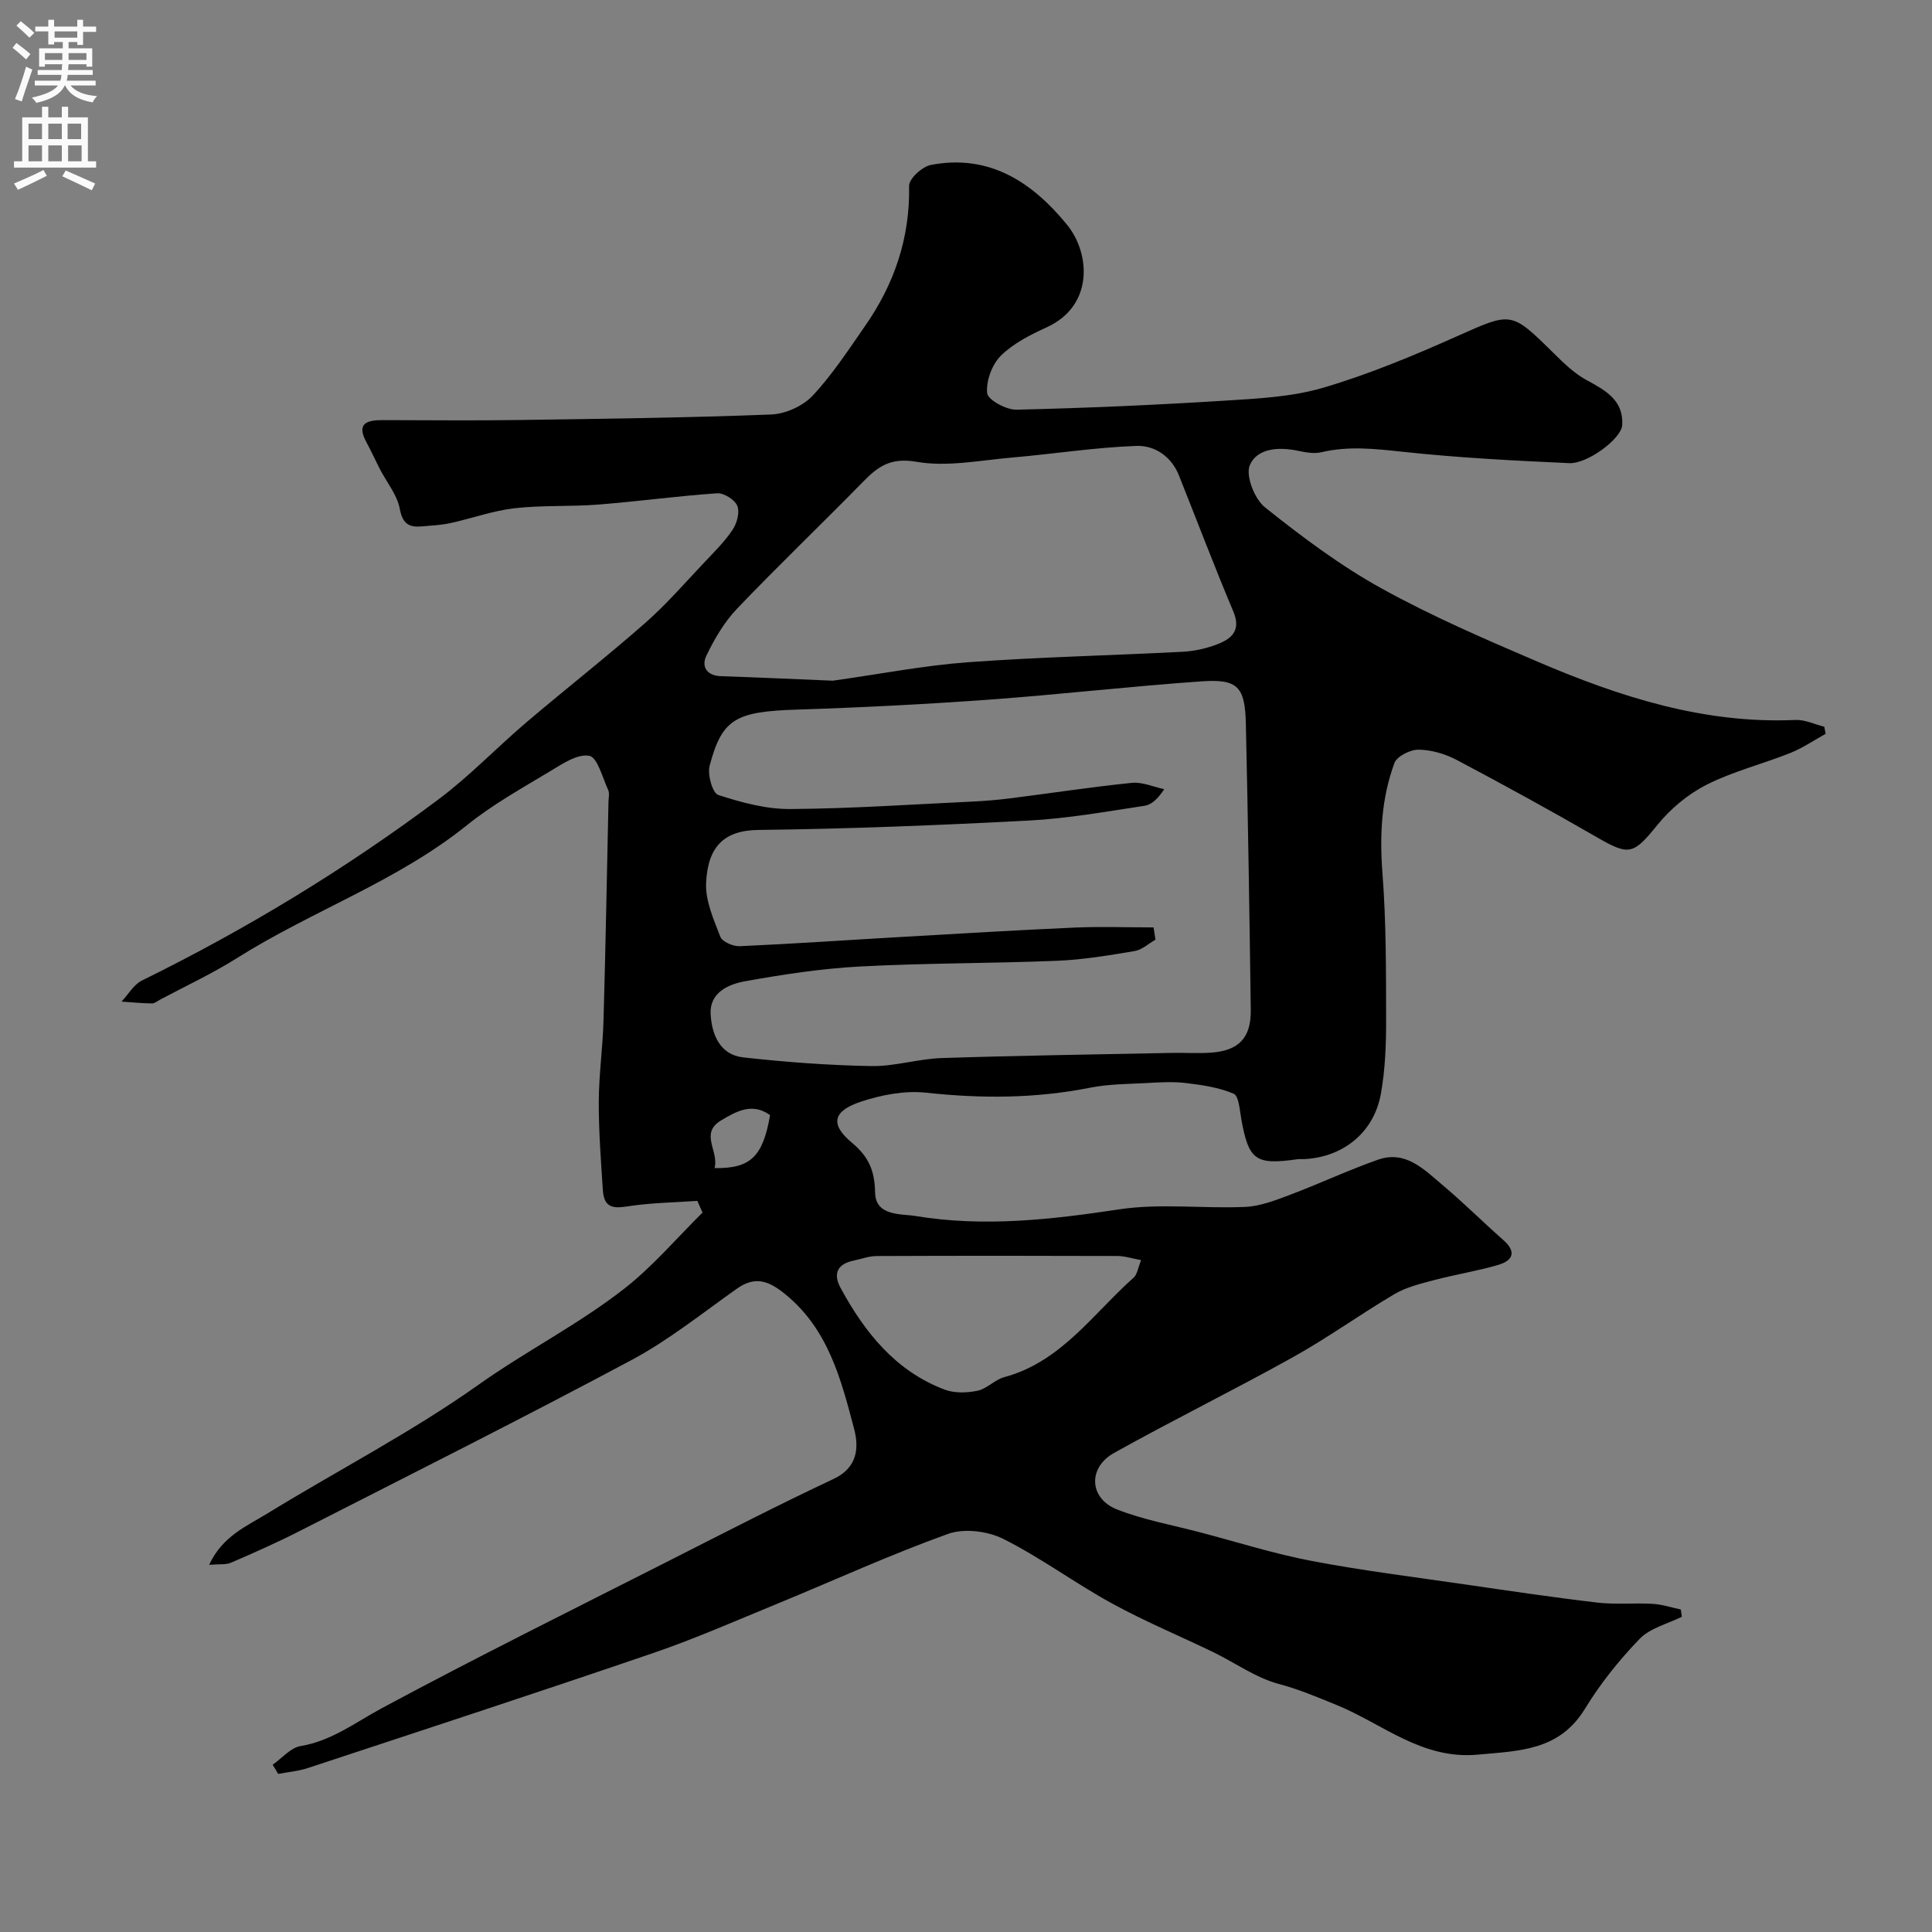 <svg enable-background="new 0 0 400 400" viewBox="0 0 400 400" xmlns="http://www.w3.org/2000/svg"><rect x="0" y="0" width="400" height="400" fill="#808080" stroke="none"/><path d="m56.45 365.37c1.92-1.34 3.69-3.51 5.77-3.86 6.48-1.08 11.38-4.92 16.91-7.89 19.63-10.55 39.61-20.45 59.49-30.53 11.27-5.72 22.52-11.52 33.96-16.89 5.02-2.36 5.27-6.53 4.25-10.39-2.7-10.22-5.33-20.59-14.23-27.84-3.38-2.76-6.19-3.88-10.04-1.16-7.19 5.08-14.14 10.68-21.86 14.8-22.74 12.15-45.79 23.71-68.75 35.42-4.61 2.35-9.36 4.45-14.12 6.51-1.07.46-2.42.26-4.53.44 2.75-5.93 7.73-7.98 11.99-10.59 14.59-8.95 29.9-16.85 43.82-26.72 9.9-7.02 20.76-12.51 30.26-19.96 5.85-4.59 10.76-10.4 16.08-15.66-.36-.81-.72-1.61-1.08-2.42-4.48.31-8.98.38-13.42.99-3.02.42-5.85 1.18-6.13-3.14-.4-6.12-.87-12.25-.85-18.37.02-5.6.82-11.19.98-16.8.43-15.1.7-30.2 1.03-45.3.02-.83.25-1.79-.07-2.48-1.18-2.54-2.22-6.74-3.91-7.05-2.44-.45-5.58 1.67-8.11 3.2-5.86 3.53-11.92 6.9-17.22 11.17-14.47 11.65-32.09 17.72-47.6 27.51-5.08 3.2-10.57 5.75-15.88 8.58-.58.31-1.18.82-1.76.81-2.09-.03-4.18-.24-6.27-.38 1.4-1.48 2.52-3.53 4.24-4.37 21.6-10.62 42.1-23.07 61.36-37.48 6.45-4.82 12.07-10.73 18.23-15.97 8.13-6.92 16.55-13.5 24.57-20.55 4.42-3.88 8.3-8.38 12.36-12.66 2.03-2.15 4.17-4.26 5.79-6.71.88-1.33 1.49-3.62.93-4.92-.54-1.27-2.78-2.68-4.18-2.58-8.18.56-16.32 1.68-24.5 2.33-5.8.46-11.68.11-17.45.77-4.47.51-8.81 2.1-13.25 3.07-1.91.42-3.89.5-5.85.68-2.68.25-4.05-.47-4.64-3.63-.53-2.87-2.67-5.44-4.08-8.16-.96-1.86-1.81-3.77-2.81-5.6-2.17-3.98.09-4.61 3.36-4.61 9.37.01 18.73.12 28.1-.02 17.43-.25 34.87-.47 52.29-1.14 2.96-.11 6.58-1.73 8.6-3.88 4.1-4.37 7.43-9.5 10.88-14.46 6.06-8.69 9.31-18.24 9.11-29.01-.03-1.47 2.72-3.98 4.5-4.32 12.11-2.32 21 3.55 28.22 12.41 4.75 5.83 5.61 16.69-4.22 21.2-3.39 1.55-6.92 3.33-9.51 5.89-1.83 1.82-3.08 5.23-2.83 7.75.14 1.38 3.95 3.47 6.06 3.42 14.39-.33 28.79-.97 43.16-1.87 6.85-.43 13.9-.77 20.41-2.69 9.43-2.78 18.6-6.61 27.6-10.62 11.34-5.05 11.18-5.28 20.03 3.45 2.1 2.07 4.29 4.22 6.84 5.6 3.93 2.13 7.7 4.19 7.38 9.34-.17 2.79-7.17 8.03-10.97 7.86-11.52-.52-23.06-1.12-34.53-2.36-5.67-.61-11.16-1.23-16.79.1-1.49.35-3.23.04-4.79-.29-3.98-.85-8.47-.58-10.01 2.94-.94 2.15.96 7.03 3.12 8.75 7.63 6.09 15.54 12.03 24.06 16.75 10.4 5.76 21.4 10.51 32.36 15.2 17.03 7.29 34.49 12.93 53.42 12.08 1.96-.09 3.97.91 5.96 1.4.1.49.19.98.29 1.47-2.43 1.34-4.76 2.95-7.33 3.97-5.74 2.29-11.84 3.8-17.32 6.57-3.83 1.94-7.45 4.96-10.17 8.31-4.95 6.11-5.81 6.45-12.39 2.65-9.61-5.55-19.34-10.89-29.15-16.08-2.38-1.26-5.25-2.1-7.9-2.14-1.72-.03-4.5 1.36-5.02 2.77-2.7 7.31-3.08 14.92-2.48 22.76.78 10.11.74 20.3.76 30.46.01 5.08-.19 10.25-1.08 15.24-1.43 8.01-7.77 13.11-15.82 13.54-.5.03-1.01-.04-1.5.03-8.65 1.24-10.06.19-11.59-8.36-.33-1.84-.5-4.75-1.58-5.21-3.06-1.3-6.52-1.81-9.88-2.21-2.67-.32-5.42-.15-8.12 0-3.92.21-7.91.21-11.73.97-11.28 2.24-22.52 2.27-33.93 1.03-4.39-.48-9.2.44-13.45 1.84-5.85 1.93-6.53 4.67-1.94 8.5 3.56 2.97 4.73 5.85 4.82 10.34.1 4.95 5.43 4.36 8.37 4.85 14.09 2.34 28.1.75 42.18-1.38 8.51-1.28 17.36-.12 26.04-.5 3.09-.13 6.21-1.34 9.17-2.45 6.16-2.32 12.14-5.14 18.34-7.32 5.75-2.03 9.59 2.05 13.43 5.28 4.3 3.61 8.28 7.6 12.5 11.31 2.86 2.51 2.01 4.3-1.07 5.2-4.35 1.27-8.87 1.98-13.26 3.14-2.79.74-5.72 1.45-8.17 2.89-7.09 4.18-13.79 9.04-20.98 13.04-12.25 6.83-24.86 13.02-37.1 19.86-5.44 3.04-5.13 9.4.6 11.67 5.53 2.18 11.51 3.24 17.3 4.77 7.68 2.02 15.28 4.43 23.06 5.91 10.41 1.99 20.96 3.29 31.46 4.82 9.21 1.34 18.42 2.71 27.66 3.8 3.78.44 7.65.04 11.47.26 1.95.11 3.87.76 5.81 1.17.07.5.14 1 .22 1.5-2.96 1.48-6.57 2.33-8.73 4.57-4.24 4.39-8.15 9.27-11.33 14.48-5.31 8.68-13.5 8.7-22.2 9.5-11.58 1.07-19.7-6.4-29.2-10.27-3.98-1.62-7.75-3.24-11.97-4.36-4.77-1.27-9.04-4.38-13.57-6.58-7-3.39-14.21-6.38-21.01-10.11-7.64-4.19-14.71-9.45-22.48-13.35-3.24-1.62-8.12-2.23-11.45-1.03-11.93 4.28-23.49 9.58-35.23 14.41-8.53 3.5-16.99 7.23-25.71 10.22-23.81 8.15-47.74 15.97-71.64 23.86-1.95.64-4.06.81-6.1 1.2-.37-.65-.75-1.27-1.14-1.9zm182.38-173.36c.13.85.27 1.69.4 2.54-1.44.82-2.8 2.11-4.33 2.36-5.31.89-10.67 1.79-16.04 2.01-13.59.55-27.2.46-40.78 1.18-7.98.43-15.95 1.64-23.83 3.06-3.44.62-7.38 2.33-7.12 6.84.24 4.16 1.91 8.38 6.73 8.92 8.8.98 17.66 1.64 26.51 1.8 4.85.09 9.72-1.5 14.6-1.66 15.92-.52 31.85-.75 47.78-1.07 2.66-.05 5.34.14 7.99-.05 5.76-.41 8.3-3.09 8.22-8.86-.27-19.76-.57-39.52-1.02-59.28-.17-7.59-1.68-9.25-9.06-8.74-14.75 1.02-29.44 2.73-44.19 3.8-13.18.95-26.38 1.63-39.59 2.05-12.73.41-15.59 1.83-18.18 11.63-.48 1.82.6 5.67 1.79 6.05 4.8 1.56 9.93 2.95 14.93 2.91 12.54-.08 25.08-.95 37.62-1.54 2.69-.13 5.38-.35 8.04-.69 8.35-1.06 16.67-2.34 25.04-3.19 2.17-.22 4.46.84 6.7 1.31-1.31 1.99-2.61 3.22-4.07 3.44-7.93 1.19-15.87 2.63-23.86 3.05-18.68.98-37.38 1.73-56.08 1.95-7.16.08-10.49 3.5-10.84 10.96-.17 3.69 1.56 7.57 2.95 11.16.41 1.05 2.66 2.01 4.02 1.95 11.19-.5 22.37-1.28 33.55-1.92 12.03-.69 24.06-1.42 36.1-1.95 5.34-.21 10.68-.02 16.02-.02zm-66.4-51.08c9.89-1.39 18.88-3.15 27.95-3.82 14.81-1.08 29.68-1.4 44.52-2.17 2.39-.13 4.86-.68 7.1-1.54 2.98-1.14 5.01-2.86 3.35-6.79-3.94-9.34-7.53-18.83-11.29-28.24-1.57-3.93-5.08-6.19-8.76-6.05-8.64.31-17.24 1.68-25.87 2.42-6.57.57-13.35 1.97-19.67.87-5.25-.91-7.87.86-10.98 4.04-8.66 8.85-17.62 17.41-26.17 26.36-2.65 2.77-4.7 6.28-6.37 9.76-1.04 2.17 0 4.14 3.08 4.23 8.04.26 16.07.65 23.11.93zm63.83 119.97c-1.9-.35-3.41-.86-4.93-.86-16.61-.06-33.23-.06-49.84.01-1.58.01-3.16.61-4.74.94-3.36.7-4.33 2.68-2.72 5.65 5 9.22 11.35 17.18 21.5 21.05 2.04.78 4.65.71 6.84.25 1.95-.4 3.58-2.28 5.53-2.81 11.8-3.17 18.36-13.1 26.79-20.59.76-.66.9-2.01 1.57-3.64zm-88.32-19.06c7.5.12 10-2.4 11.5-10.96-3.69-2.67-6.98-.8-10.15 1.09-4.51 2.7-.38 6.37-1.35 9.87z" fill="#000001"/><g fill="#fafafb"><path d="m2.6 9.9.8-1c.9.7 1.9 1.4 2.9 2.3l-.9 1.1c-1.1-1-2-1.8-2.8-2.4zm.5 10.6c.9-2.1 1.6-4.3 2.3-6.7.4.2.8.4 1.3.6-.7 2.1-1.5 4.3-2.2 6.6zm.3-15.2.9-.9c1 .8 2 1.6 2.8 2.4l-1 1c-.9-.9-1.8-1.7-2.7-2.5zm12.6-1.2h1.2v1.4h2.7v1.1h-2.7v2.7h-1.2v-.6h-1.8v1.3h4.9v3.8h-1.2v-.5h-3.7c0 .4-.1.9-.1 1.2h5.1v1h-5.2c0 .5-.1.9-.2 1.2h6v1h-5.2c1.1 1.3 2.9 2 5.5 2.2-.4.4-.7.8-.9 1.3-2.9-.5-4.8-1.6-5.7-3.5h-.1c-.8 1.7-2.7 2.9-5.9 3.6-.2-.4-.6-.8-.9-1.1 2.8-.6 4.6-1.4 5.4-2.5h-4.8v-1h5.3c.1-.3.2-.7.2-1.2h-4.9v-1h5c0-.4 0-.8.1-1.2h-3.6v.5h-1.2v-3.8h4.9v-1.3h-1.8v.5h-1.2v-2.7h-2.7v-1h2.7v-1.4h1.2v1.4h4.8zm-6.7 8.3h3.6c0-.4 0-.9 0-1.4h-3.6zm1.9-4.6h4.8v-1.3h-4.7v1.3zm6.7 3.2h-3.7v1.4h3.7v-2.4z"/><path d="m8.7 22.1h1.3v2.2h2.8v-2.2h1.3v2.2h4.1v9.1h1.7v1.3h-17v-1.3h1.7v-9.1h4.1zm.3 13.1.7 1.2c-1.8.9-3.8 1.9-6 2.9-.2-.4-.5-.8-.8-1.3 2.3-1 4.4-1.9 6.1-2.8zm-3.1-6.4h2.8v-3.2h-2.8zm0 4.6h2.8v-3.3h-2.8zm4.1-4.6h2.8v-3.2h-2.8zm0 4.6h2.8v-3.3h-2.8zm3.6 1.9c2.1.9 4.1 1.8 6.1 2.7l-.7 1.4c-2.2-1.1-4.2-2-6.1-2.9zm3.2-9.7h-2.8v3.2h2.8zm-2.7 7.8h2.8v-3.3h-2.8z"/></g></svg>